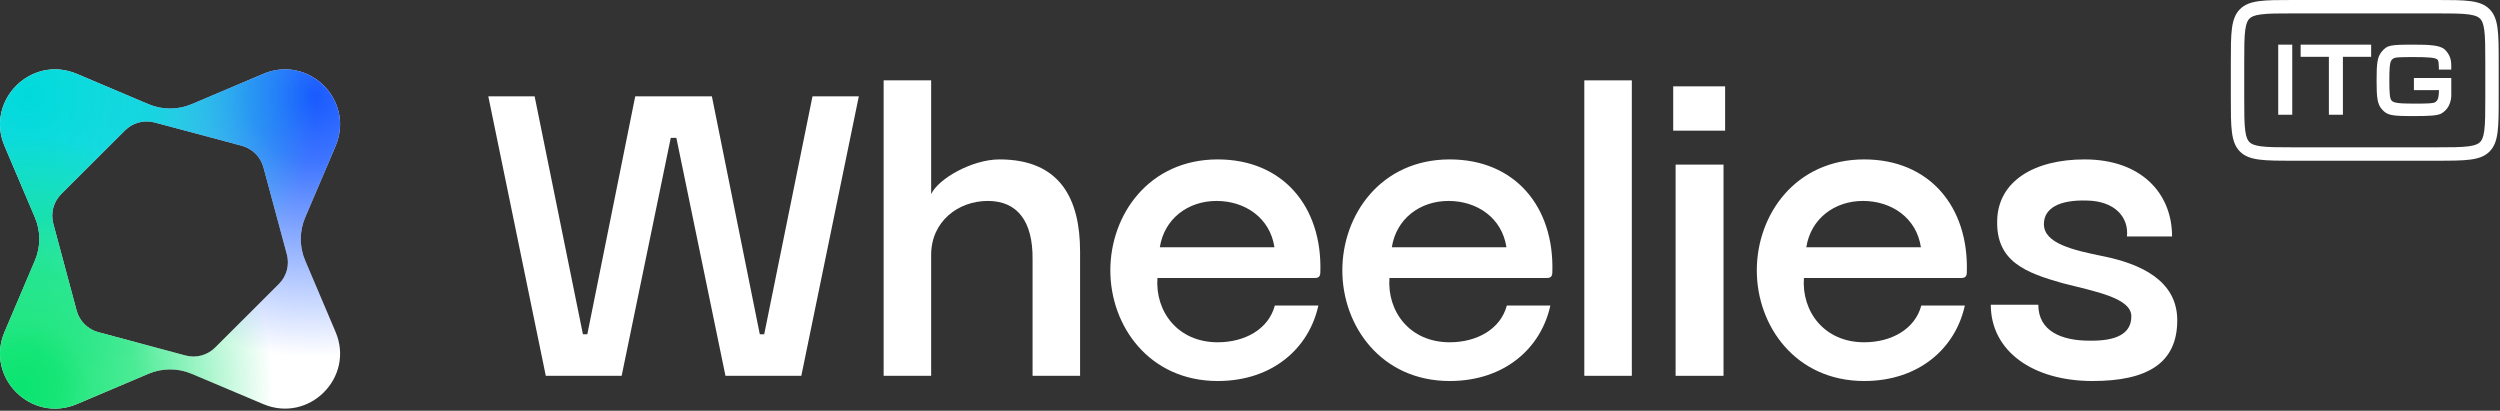 <svg width="280" height="46" viewBox="0 0 280 46" fill="none" xmlns="http://www.w3.org/2000/svg">
<rect x="0" y="0" width="280" height="46" fill="#333333" stroke="none"/>
<path d="M255.161 12.851V5H256.731V12.851H255.161Z" fill="white"/>
<path d="M260.835 6.363V12.851H262.405V6.363H265.568V5H257.672V6.363H260.835Z" fill="white"/>
<path d="M266.765 12.234C266.259 11.641 266.178 10.943 266.178 9.007C266.178 7.07 266.259 6.366 266.765 5.772C267.368 5.065 267.621 5 270.356 5C272.134 5 273.198 5.068 273.756 5.496C274.038 5.74 274.256 6.051 274.392 6.402C274.522 6.736 274.538 7.07 274.541 7.41V7.793H273.159L273.149 7.524C273.13 6.872 273.094 6.775 273.003 6.681C272.783 6.444 271.891 6.392 270.353 6.392C268.836 6.392 268.384 6.415 268.164 6.499C267.996 6.562 267.843 6.709 267.773 6.873C267.652 7.157 267.605 7.709 267.605 9.003C267.605 10.515 267.664 11.044 267.861 11.268C268.076 11.521 268.65 11.605 270.356 11.605C271.958 11.605 272.469 11.578 272.708 11.464C272.88 11.382 273.023 11.17 273.074 10.992C273.123 10.823 273.149 10.566 273.166 10.093H270.359V8.734H274.544L274.544 10.525C274.544 10.729 274.545 10.93 274.505 11.132C274.454 11.398 274.357 11.678 274.249 11.878C274.054 12.234 273.766 12.526 273.415 12.724C272.945 12.945 272.202 13 270.359 13C267.861 13 267.372 12.935 266.768 12.231L266.765 12.234Z" fill="white"/>
<path fill-rule="evenodd" clip-rule="evenodd" d="M249.853 7C249.853 3.7 249.853 2.05 250.878 1.025C251.903 0 253.553 0 256.853 0H272.853C276.152 0 277.802 0 278.827 1.025C279.853 2.05 279.853 3.7 279.853 7V11C279.853 14.3 279.853 15.95 278.827 16.975C277.802 18 276.152 18 272.853 18H256.853C253.553 18 251.903 18 250.878 16.975C249.853 15.95 249.853 14.3 249.853 11V7ZM256.853 1.5H272.853C274.545 1.5 275.663 1.503 276.493 1.615C277.28 1.721 277.579 1.898 277.767 2.086C277.954 2.273 278.132 2.573 278.238 3.359C278.349 4.189 278.353 5.308 278.353 7V11C278.353 12.692 278.349 13.811 278.238 14.641C278.132 15.427 277.954 15.727 277.767 15.914C277.579 16.102 277.28 16.279 276.493 16.385C275.663 16.497 274.545 16.5 272.853 16.5H256.853C255.16 16.5 254.042 16.497 253.212 16.385C252.425 16.279 252.126 16.102 251.938 15.914C251.751 15.727 251.573 15.427 251.467 14.641C251.356 13.811 251.353 12.692 251.353 11V7C251.353 5.308 251.356 4.189 251.467 3.359C251.573 2.573 251.751 2.273 251.938 2.086C252.126 1.898 252.425 1.721 253.212 1.615C254.042 1.503 255.16 1.5 256.853 1.5Z" fill="white"/>
<path fill-rule="evenodd" clip-rule="evenodd" d="M29.484 45.259C34.598 47.424 39.754 42.28 37.584 37.178L34.178 29.174C33.524 27.636 33.524 25.898 34.178 24.359L37.584 16.355C39.754 11.253 34.598 6.11 29.484 8.275L21.46 11.672C19.918 12.325 18.175 12.325 16.633 11.672L8.609 8.275C3.495 6.11 -1.661 11.253 0.509 16.355L3.915 24.359C4.569 25.898 4.569 27.636 3.915 29.174L0.509 37.178C-1.661 42.28 3.495 47.424 8.609 45.258L16.633 41.861C18.175 41.208 19.918 41.208 21.46 41.861L29.484 45.259ZM17.312 13.713C16.13 13.397 14.871 13.734 14.006 14.597L6.852 21.733C5.985 22.598 5.647 23.86 5.965 25.044L8.58 34.78C8.898 35.964 9.824 36.888 11.008 37.205L20.78 39.817C21.962 40.133 23.221 39.796 24.086 38.933L31.239 31.797C32.107 30.932 32.445 29.669 32.127 28.486L29.512 18.75C29.194 17.566 28.268 16.642 27.084 16.325L17.312 13.713Z" fill="white"/>
<path fill-rule="evenodd" clip-rule="evenodd" d="M29.484 45.259C34.598 47.424 39.754 42.28 37.584 37.178L34.178 29.174C33.524 27.636 33.524 25.898 34.178 24.359L37.584 16.355C39.754 11.253 34.598 6.11 29.484 8.275L21.46 11.672C19.918 12.325 18.175 12.325 16.633 11.672L8.609 8.275C3.495 6.11 -1.661 11.253 0.509 16.355L3.915 24.359C4.569 25.898 4.569 27.636 3.915 29.174L0.509 37.178C-1.661 42.28 3.495 47.424 8.609 45.258L16.633 41.861C18.175 41.208 19.918 41.208 21.46 41.861L29.484 45.259ZM17.312 13.713C16.13 13.397 14.871 13.734 14.006 14.597L6.852 21.733C5.985 22.598 5.647 23.86 5.965 25.044L8.58 34.78C8.898 35.964 9.824 36.888 11.008 37.205L20.78 39.817C21.962 40.133 23.221 39.796 24.086 38.933L31.239 31.797C32.107 30.932 32.445 29.669 32.127 28.486L29.512 18.75C29.194 17.566 28.268 16.642 27.084 16.325L17.312 13.713Z" fill="url(#paint0_radial_50430_12538)"/>
<path fill-rule="evenodd" clip-rule="evenodd" d="M29.484 45.259C34.598 47.424 39.754 42.28 37.584 37.178L34.178 29.174C33.524 27.636 33.524 25.898 34.178 24.359L37.584 16.355C39.754 11.253 34.598 6.11 29.484 8.275L21.46 11.672C19.918 12.325 18.175 12.325 16.633 11.672L8.609 8.275C3.495 6.11 -1.661 11.253 0.509 16.355L3.915 24.359C4.569 25.898 4.569 27.636 3.915 29.174L0.509 37.178C-1.661 42.28 3.495 47.424 8.609 45.258L16.633 41.861C18.175 41.208 19.918 41.208 21.46 41.861L29.484 45.259ZM17.312 13.713C16.13 13.397 14.871 13.734 14.006 14.597L6.852 21.733C5.985 22.598 5.647 23.86 5.965 25.044L8.58 34.78C8.898 35.964 9.824 36.888 11.008 37.205L20.78 39.817C21.962 40.133 23.221 39.796 24.086 38.933L31.239 31.797C32.107 30.932 32.445 29.669 32.127 28.486L29.512 18.75C29.194 17.566 28.268 16.642 27.084 16.325L17.312 13.713Z" fill="url(#paint1_radial_50430_12538)"/>
<path fill-rule="evenodd" clip-rule="evenodd" d="M29.484 45.259C34.598 47.424 39.754 42.28 37.584 37.178L34.178 29.174C33.524 27.636 33.524 25.898 34.178 24.359L37.584 16.355C39.754 11.253 34.598 6.11 29.484 8.275L21.46 11.672C19.918 12.325 18.175 12.325 16.633 11.672L8.609 8.275C3.495 6.11 -1.661 11.253 0.509 16.355L3.915 24.359C4.569 25.898 4.569 27.636 3.915 29.174L0.509 37.178C-1.661 42.28 3.495 47.424 8.609 45.258L16.633 41.861C18.175 41.208 19.918 41.208 21.46 41.861L29.484 45.259ZM17.312 13.713C16.13 13.397 14.871 13.734 14.006 14.597L6.852 21.733C5.985 22.598 5.647 23.86 5.965 25.044L8.58 34.78C8.898 35.964 9.824 36.888 11.008 37.205L20.78 39.817C21.962 40.133 23.221 39.796 24.086 38.933L31.239 31.797C32.107 30.932 32.445 29.669 32.127 28.486L29.512 18.75C29.194 17.566 28.268 16.642 27.084 16.325L17.312 13.713Z" fill="url(#paint2_radial_50430_12538)"/>
<path d="M85.098 37.441H85.59L91 10.789H96.188L89.748 42.091H81.252L75.752 15.439H75.126L69.625 42.091H61.129L54.69 10.789H59.877L65.288 37.441H65.779L71.146 10.789H79.731L85.098 37.441Z" fill="white"/>
<path d="M104.289 42.091H98.968V9H104.289V21.745C105.094 20.001 108.895 17.854 111.936 17.854C118.778 17.854 120.969 22.326 120.969 28.184V42.091H115.648V29.034C115.692 24.785 113.948 22.505 110.639 22.505C107.285 22.505 104.289 24.83 104.289 28.542V42.091Z" fill="white"/>
<path d="M136.387 42.673C128.695 42.673 124.358 36.502 124.358 30.286C124.358 24.025 128.695 17.854 136.387 17.854C143.676 17.854 148.103 23.131 147.879 30.465C147.879 30.956 147.7 31.135 147.253 31.135H129.634C129.366 34.847 131.87 38.335 136.387 38.335C139.383 38.335 142.066 36.904 142.781 34.221H147.656C146.627 38.961 142.558 42.673 136.387 42.673ZM129.903 27.692H142.737C142.245 24.383 139.427 22.505 136.253 22.505C133.033 22.505 130.394 24.517 129.903 27.692Z" fill="white"/>
<path d="M162.37 42.673C154.679 42.673 150.341 36.502 150.341 30.286C150.341 24.025 154.679 17.854 162.37 17.854C169.659 17.854 174.086 23.131 173.863 30.465C173.863 30.956 173.684 31.135 173.237 31.135H155.618C155.349 34.847 157.854 38.335 162.37 38.335C165.366 38.335 168.049 36.904 168.765 34.221H173.639C172.611 38.961 168.541 42.673 162.37 42.673ZM155.886 27.692H168.72C168.228 24.383 165.411 22.505 162.236 22.505C159.016 22.505 156.378 24.517 155.886 27.692Z" fill="white"/>
<path d="M182.764 9V42.091H177.443V9H182.764Z" fill="white"/>
<path d="M187.399 14.634V9.671H193.213V14.634H187.399ZM193.034 42.091H187.668V18.436H193.034V42.091Z" fill="white"/>
<path d="M208.791 42.673C201.1 42.673 196.762 36.502 196.762 30.286C196.762 24.025 201.1 17.854 208.791 17.854C216.08 17.854 220.507 23.131 220.284 30.465C220.284 30.956 220.105 31.135 219.658 31.135H202.039C201.771 34.847 204.275 38.335 208.791 38.335C211.787 38.335 214.47 36.904 215.186 34.221H220.06C219.032 38.961 214.962 42.673 208.791 42.673ZM202.307 27.692H215.141C214.649 24.383 211.832 22.505 208.657 22.505C205.437 22.505 202.799 24.517 202.307 27.692Z" fill="white"/>
<path d="M243.853 35.876C243.853 40.705 240.454 42.673 234.372 42.673C227.665 42.673 222.969 39.319 222.969 34.132H228.291C228.291 37.083 230.884 38.156 234.015 38.156C237.011 38.201 238.71 37.396 238.71 35.428C238.71 33.371 234.685 32.656 231.019 31.717C226.904 30.554 223.551 29.302 223.685 24.696C223.774 20.314 227.799 17.854 233.478 17.854C239.783 17.854 243.271 21.61 243.271 26.485H238.218C238.442 24.338 236.877 22.505 233.702 22.46C230.661 22.371 228.917 23.31 228.917 25.098C228.917 27.245 232.092 28.005 235.669 28.721C239.739 29.57 243.853 31.404 243.853 35.876Z" fill="white"/>
<defs>
<radialGradient id="paint0_radial_50430_12538" cx="0" cy="0" r="1" gradientUnits="userSpaceOnUse" gradientTransform="translate(35.03 10.847) rotate(135) scale(31.218 31.294)">
<stop stop-color="#185AFF"/>
<stop offset="0.23" stop-color="#185AFF" stop-opacity="0.836"/>
<stop offset="0.932" stop-color="#185AFF" stop-opacity="0"/>
</radialGradient>
<radialGradient id="paint1_radial_50430_12538" cx="0" cy="0" r="1" gradientUnits="userSpaceOnUse" gradientTransform="translate(3.219 10.73) rotate(45) scale(32.106 32.184)">
<stop stop-color="#00D9DB"/>
<stop offset="0.18" stop-color="#00D9DB" stop-opacity="0.949"/>
<stop offset="0.424" stop-color="#00D9DB" stop-opacity="0.866"/>
<stop offset="1" stop-color="#00D9DB" stop-opacity="0"/>
</radialGradient>
<radialGradient id="paint2_radial_50430_12538" cx="0" cy="0" r="1" gradientUnits="userSpaceOnUse" gradientTransform="translate(2.414 43.344) rotate(-45) scale(28.09 28.159)">
<stop stop-color="#09E46F"/>
<stop offset="0.153" stop-color="#09E46F" stop-opacity="0.942"/>
<stop offset="0.278" stop-color="#09E46F" stop-opacity="0.832"/>
<stop offset="0.461" stop-color="#09E46F" stop-opacity="0.73"/>
<stop offset="1" stop-color="#09E46F" stop-opacity="0"/>
</radialGradient>
</defs>
</svg>
